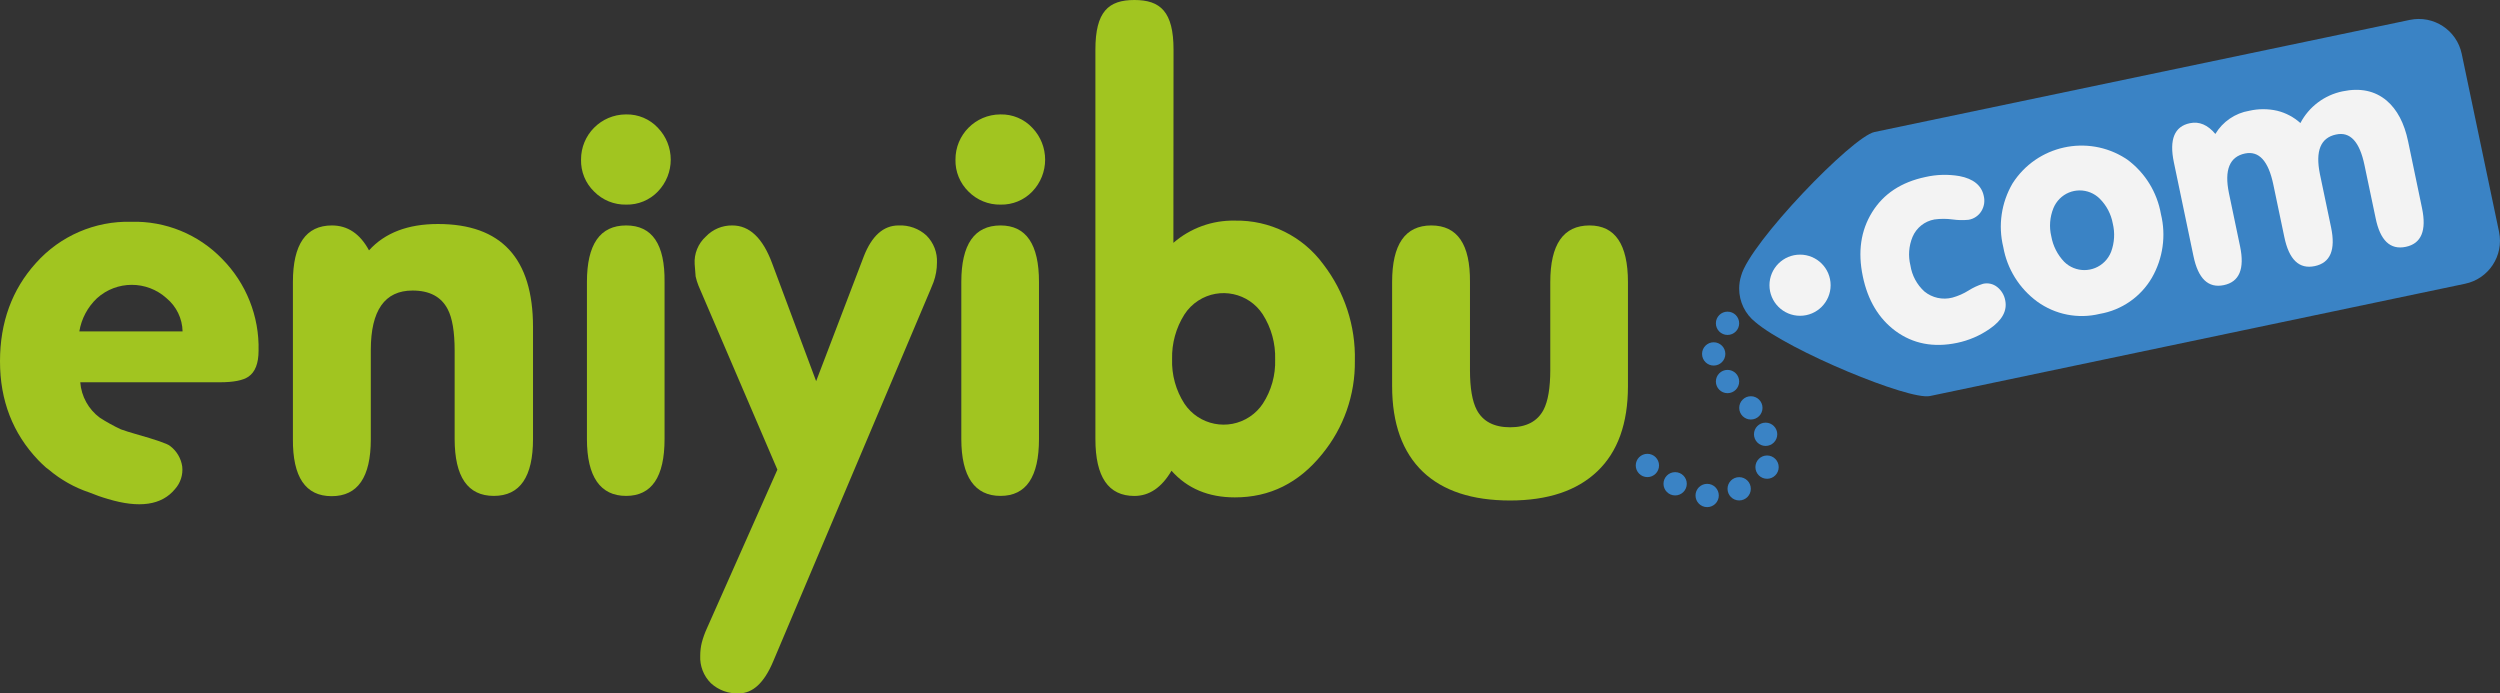 <svg viewBox="0 0 538.82 149.45" xmlns="http://www.w3.org/2000/svg" data-name="Layer 2" id="Layer_2">
  <rect x="0" y="0" width="538.82" height="149.45" fill="#333333" stroke="none"/>
  <defs>
    <style>
      .cls-1 {
        fill: #f3f3f3;
      }

      .cls-1, .cls-2, .cls-3 {
        stroke-width: 0px;
      }

      .cls-2 {
        fill: #a1c520;
      }

      .cls-3 {
        fill: #3a83c5;
      }
    </style>
  </defs>
  <g data-name="Layer 1" id="Layer_1-2">
    <g>
      <path d="m538.62,49.99l-8.05-38.39c-1.07-5.11-6.08-8.38-11.19-7.31,0,0,0,0,0,0l-115.37,24.16c-4.79,1-26.88,23.9-28.75,31-.28.89-.42,1.82-.42,2.76,0,2.83,1.3,5.5,3.52,7.24,7.22,6.14,33.12,16.85,37.58,15.91l115.33-24.2c5.11-1.05,8.4-6.05,7.35-11.16h0Z" class="cls-3"></path>
      <path d="m47.88,55.8c-5.12-5.3-12.22-8.2-19.58-8-7.82-.21-15.33,3.04-20.54,8.87C2.58,62.4,0,69.47,0,77.89c0,8.42,2.75,15.51,8.23,21.27.56.58,1.14,1.13,1.73,1.65h0l.55.41c2.57,2.18,5.54,3.85,8.74,4.92,1.28.52,2.6,1,4,1.4,6.78,2.05,11.6,1.35,14.46-2.12,1.19-1.32,1.76-3.08,1.57-4.85-.25-1.79-1.21-3.4-2.66-4.48-.56-.46-3-1.31-7.39-2.55-1.14-.32-2.19-.66-3.17-1-1.56-.73-3.08-1.57-4.53-2.5-2.45-1.81-4-4.61-4.23-7.65h30.09c2.92,0,4.97-.4,6.15-1.2,1.46-1,2.19-2.87,2.19-5.62.18-7.38-2.66-14.52-7.85-19.77Zm-30.78,15.62c.45-2.73,1.79-5.24,3.8-7.14,4.26-3.85,10.74-3.85,15,0,2.13,1.77,3.39,4.37,3.45,7.14h-22.25Z" class="cls-2"></path>
      <path d="m63.13,94.62v-33.83c0-8.13,2.8-12.19,8.4-12.2,3.4,0,6.07,1.79,8,5.37,3.44-3.79,8.39-5.68,14.86-5.68,13.66,0,20.49,7.4,20.49,22.21v24.13c0,8.17-2.81,12.26-8.44,12.26s-8.44-4.09-8.45-12.26v-19c0-4.1-.5-7.1-1.51-9-1.39-2.67-3.91-4-7.56-4-6,0-9,4.28-9,12.83v19.23c0,8.17-2.81,12.26-8.44,12.26s-8.41-4.11-8.35-12.32Z" class="cls-2"></path>
      <path d="m125.23,34.41c-.03-5.36,4.29-9.72,9.65-9.75.03,0,.06,0,.09,0,2.57-.05,5.05.99,6.81,2.87,3.71,3.84,3.71,9.92,0,13.76-1.78,1.85-4.26,2.87-6.83,2.81-2.59.05-5.08-.96-6.9-2.81-1.86-1.8-2.88-4.29-2.82-6.88Zm18,60.21c0,8.17-2.76,12.26-8.29,12.26s-8.44-4.09-8.44-12.26v-33.83c0-8.13,2.81-12.19,8.44-12.2s8.39,4.06,8.29,12.2v33.83Z" class="cls-2"></path>
      <path d="m186.15,55.31c1.74-4.48,4.25-6.72,7.52-6.72,2.21-.1,4.37.67,6,2.16,1.55,1.55,2.38,3.68,2.27,5.87,0,1.42-.25,2.83-.73,4.17l-.68,1.67-33.91,80.15c-1.92,4.55-4.37,6.82-7.35,6.83-2.23.1-4.4-.68-6.05-2.19-1.57-1.56-2.41-3.72-2.3-5.94,0-.95.11-1.9.34-2.82.27-1.03.63-2.03,1.07-3l15.22-34.27-17-39.63c-.26-.65-.47-1.32-.62-2l-.21-2.66c-.15-2.24.74-4.43,2.4-5.94,1.49-1.57,3.57-2.44,5.73-2.4,3.69,0,6.54,2.71,8.56,8.14l9.49,25.42,10.25-26.84Z" class="cls-2"></path>
      <path d="m205.93,34.41c-.03-5.36,4.29-9.72,9.65-9.75.03,0,.07,0,.1,0,2.57-.05,5.04.99,6.8,2.87,3.7,3.84,3.7,9.92,0,13.76-1.78,1.85-4.26,2.87-6.83,2.81-2.59.05-5.09-.97-6.91-2.81-1.85-1.81-2.87-4.3-2.81-6.88Zm18,60.21c0,8.17-2.76,12.26-8.29,12.26s-8.44-4.09-8.45-12.26v-33.83c0-8.13,2.82-12.19,8.45-12.2,5.53,0,8.3,4.07,8.29,12.2v33.83Z" class="cls-2"></path>
      <path d="m252.9,52.34c3.67-3.19,8.39-4.89,13.25-4.79,7.52-.15,14.64,3.37,19.08,9.44,4.56,5.94,6.96,13.26,6.78,20.75.1,7.35-2.41,14.5-7.09,20.18-5.01,6.19-11.26,9.29-18.77,9.28-5.7,0-10.25-1.91-13.66-5.74-2.12,3.62-4.79,5.43-8,5.43-5.6,0-8.4-4.09-8.4-12.26V10.71c0-8.2,2.8-10.71,8.4-10.71s8.44,2.51,8.44,10.71l-.03,41.63Zm-.28,25.08c-.11,3.39.82,6.74,2.66,9.59,3.12,4.66,9.43,5.92,14.09,2.8,1.11-.74,2.06-1.69,2.8-2.8,1.84-2.83,2.77-6.16,2.66-9.54.1-3.43-.82-6.81-2.66-9.7-3.02-4.66-9.25-6-13.91-2.98-1.19.77-2.21,1.79-2.98,2.98-1.82,2.88-2.75,6.24-2.66,9.65Z" class="cls-2"></path>
      <path d="m300.04,83.21v-22.42c0-8.13,2.81-12.19,8.44-12.2,5.63,0,8.41,4.06,8.34,12.2v19c0,3.85.49,6.7,1.46,8.55,1.33,2.5,3.73,3.75,7.2,3.75s5.86-1.25,7.19-3.75c.97-1.85,1.45-4.7,1.46-8.55v-19c0-8.13,2.82-12.19,8.45-12.2,5.52,0,8.28,4.07,8.29,12.2v22.42c0,8.06-2.2,14.18-6.6,18.37-4.4,4.19-10.66,6.28-18.79,6.29-8.17,0-14.42-2.05-18.77-6.15-4.45-4.25-6.67-10.42-6.67-18.51Z" class="cls-2"></path>
      <path d="m401.49,59.57c-1.11-5.26-.45-9.87,2-13.83s6.28-6.49,11.5-7.59c2.4-.55,4.89-.61,7.32-.2,3.02.58,4.77,2.01,5.25,4.29.27,1.12.08,2.31-.53,3.29-.61.98-1.61,1.65-2.75,1.84-1.14.11-2.29.09-3.43-.07-1.31-.18-2.63-.18-3.94,0-2.1.38-3.87,1.79-4.7,3.75-.81,1.95-.97,4.11-.46,6.16.33,2.15,1.39,4.13,3,5.6,1.69,1.39,3.94,1.88,6.05,1.33,1.23-.34,2.4-.85,3.48-1.53.97-.61,2.01-1.1,3.1-1.44,1.08-.26,2.22,0,3.09.7.89.71,1.5,1.72,1.71,2.84.47,2.26-.65,4.32-3.38,6.19-2.11,1.46-4.49,2.48-7,3-5.08,1.06-9.51.2-13.29-2.58-3.61-2.69-5.95-6.61-7.02-11.75Z" class="cls-1"></path>
      <path d="m431.76,53.24c-1.14-4.66-.42-9.57,2-13.71,5.24-8.21,16.15-10.62,24.36-5.38.12.08.24.16.36.24,3.84,2.83,6.44,7.04,7.26,11.75,1.14,4.65.44,9.56-1.94,13.71-2.41,4.14-6.53,6.99-11.25,7.8-4.67,1.14-9.6.16-13.49-2.66-3.85-2.83-6.47-7.04-7.3-11.75Zm10.35-2.31c.36,2.06,1.33,3.97,2.77,5.48,2.42,2.41,6.33,2.4,8.74-.02.61-.61,1.08-1.34,1.39-2.14.72-1.95.84-4.07.35-6.09-.37-2.02-1.35-3.89-2.81-5.34-2.4-2.38-6.27-2.37-8.65.03-.58.59-1.04,1.29-1.35,2.06-.76,1.91-.92,4.02-.44,6.02h0Z" class="cls-1"></path>
      <path d="m472.75,55.18l-4.22-20.19c-1.03-4.93.12-7.75,3.46-8.44,2-.42,3.83.35,5.48,2.32,1.59-2.66,4.27-4.49,7.33-5,1.98-.45,4.02-.45,6,0,1.86.46,3.58,1.37,5,2.65,1.85-3.53,5.2-6.04,9.11-6.84,3.79-.79,6.95-.12,9.48,2,2.26,1.93,3.8,4.85,4.62,8.77l3,14.39c1.02,4.87-.15,7.66-3.5,8.36-3.35.7-5.52-1.37-6.5-6.21l-2.39-11.37c-1.05-5.09-3.09-7.3-6.14-6.63-3.33.7-4.49,3.55-3.47,8.54l2.4,11.46c1.02,4.87-.15,7.65-3.51,8.36-3.36.71-5.55-1.38-6.56-6.25l-2.38-11.35c-1.06-5.07-3.09-7.29-6.1-6.67-3.33.7-4.49,3.55-3.46,8.55l2.4,11.47c1.01,4.87-.16,7.65-3.51,8.35-3.35.7-5.53-1.39-6.54-6.27Z" class="cls-1"></path>
      <circle r="6.59" cy="61.47" cx="387.96" class="cls-1"></circle>
      <circle r="2.51" cy="69.68" cx="372.33" class="cls-3"></circle>
      <circle r="2.51" cy="76.28" cx="369.35" class="cls-3"></circle>
      <circle r="2.51" cy="82.23" cx="372.33" class="cls-3"></circle>
      <circle r="2.51" cy="87.91" cx="377.36" class="cls-3"></circle>
      <circle r="2.51" cy="93.6" cx="380.54" class="cls-3"></circle>
      <circle r="2.51" cy="105.35" cx="374.84" class="cls-3"></circle>
      <circle r="2.51" cy="104.27" cx="361.04" class="cls-3"></circle>
      <circle r="2.51" cy="106.79" cx="367.94" class="cls-3"></circle>
      <circle r="2.51" cy="100.32" cx="355.06" class="cls-3"></circle>
      <circle r="2.51" cy="100.68" cx="380.85" class="cls-3"></circle>
    </g>
  </g>
</svg>